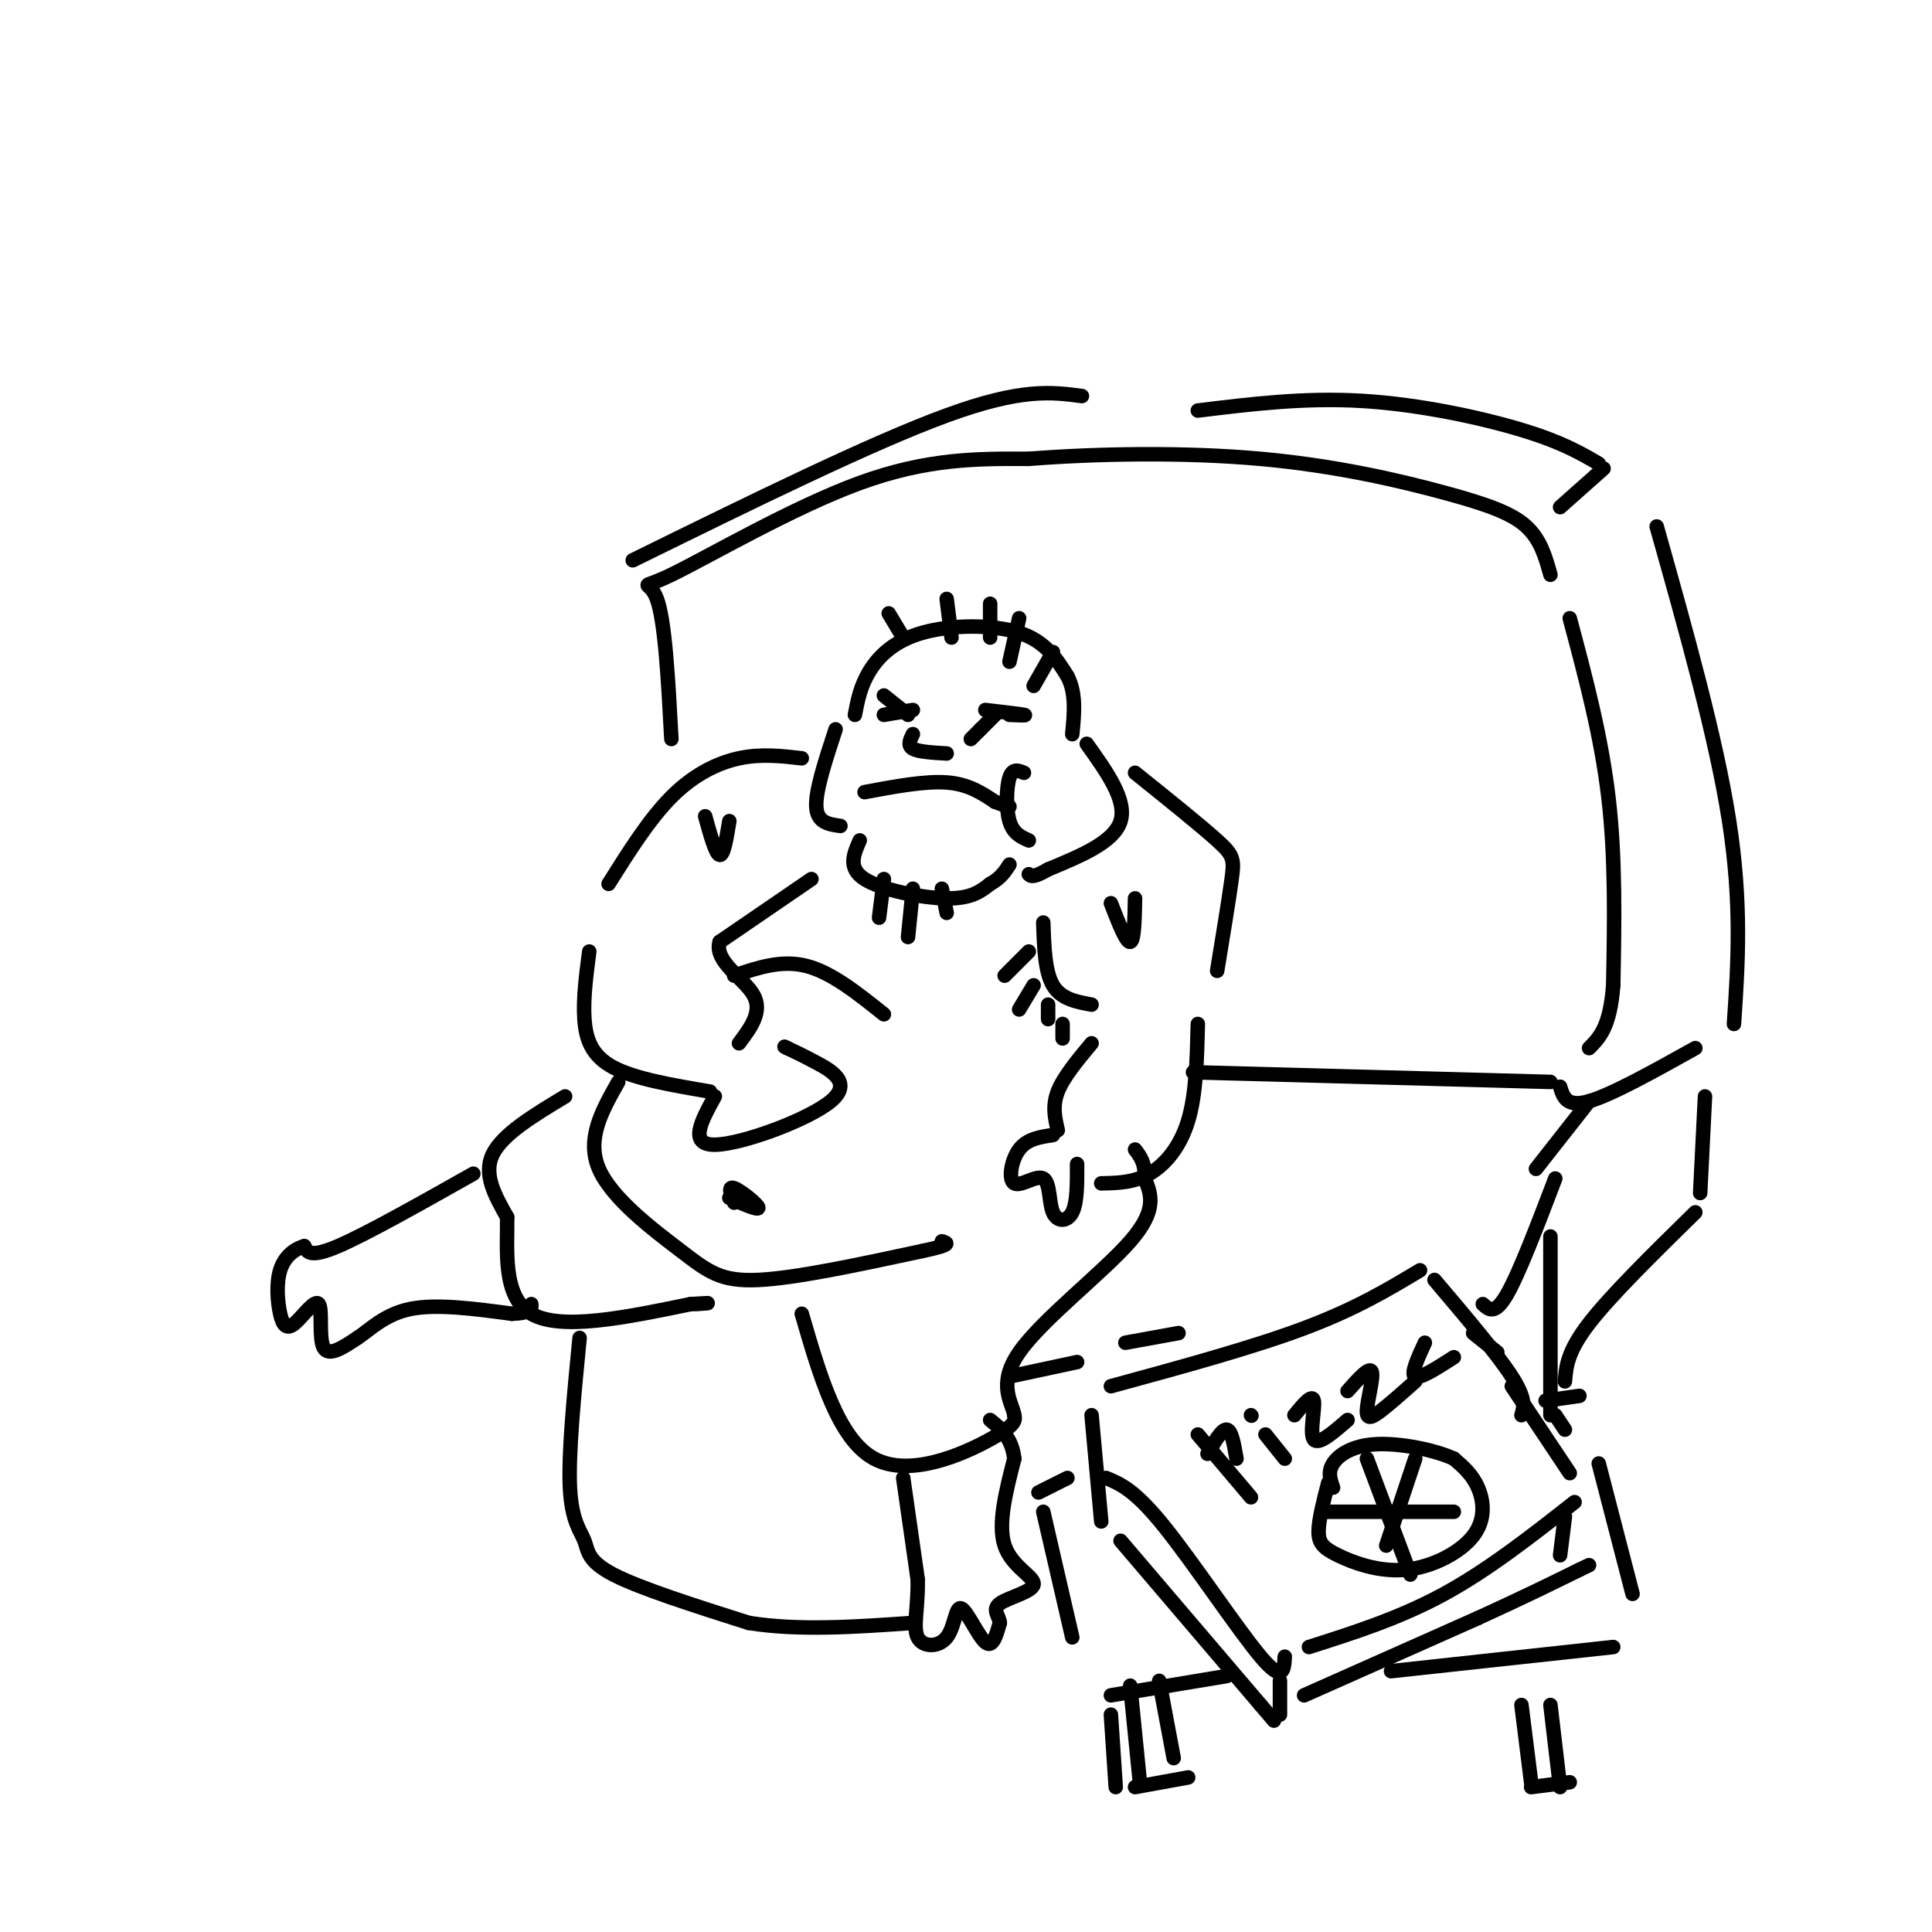 <svg viewBox='0 0 400 400' version='1.1' xmlns='http://www.w3.org/2000/svg' xmlns:xlink='http://www.w3.org/1999/xlink'><g fill='none' stroke='#000000' stroke-width='3' stroke-linecap='round' stroke-linejoin='round'><path d='M177,148c0.560,-2.952 1.119,-5.905 3,-9c1.881,-3.095 5.083,-6.333 11,-8c5.917,-1.667 14.548,-1.762 20,0c5.452,1.762 7.726,5.381 10,9'/><path d='M221,140c1.833,3.500 1.417,7.750 1,12'/><path d='M225,154c4.167,5.833 8.333,11.667 7,16c-1.333,4.333 -8.167,7.167 -15,10'/><path d='M217,180c-3.167,1.833 -3.583,1.417 -4,1'/><path d='M173,151c-2.083,6.333 -4.167,12.667 -4,16c0.167,3.333 2.583,3.667 5,4'/><path d='M178,174c-1.267,2.867 -2.533,5.733 1,8c3.533,2.267 11.867,3.933 17,4c5.133,0.067 7.067,-1.467 9,-3'/><path d='M205,183c2.167,-1.167 3.083,-2.583 4,-4'/><path d='M179,164c6.250,-1.167 12.500,-2.333 17,-2c4.500,0.333 7.250,2.167 10,4'/><path d='M206,166c2.167,0.833 2.583,0.917 3,1'/><path d='M212,160c-1.178,-0.489 -2.356,-0.978 -3,1c-0.644,1.978 -0.756,6.422 0,9c0.756,2.578 2.378,3.289 4,4'/><path d='M183,144c0.000,0.000 5.000,4.000 5,4'/><path d='M209,148c1.917,0.083 3.833,0.167 3,0c-0.833,-0.167 -4.417,-0.583 -8,-1'/><path d='M183,148c0.000,0.000 6.000,-1.000 6,-1'/><path d='M206,148c0.000,0.000 -3.000,3.000 -3,3'/><path d='M203,151c-0.833,0.833 -1.417,1.417 -2,2'/><path d='M183,182c0.000,0.000 -1.000,8.000 -1,8'/><path d='M189,184c0.000,0.000 -1.000,10.000 -1,10'/><path d='M195,184c0.000,0.000 1.000,5.000 1,5'/><path d='M189,152c-0.583,1.167 -1.167,2.333 0,3c1.167,0.667 4.083,0.833 7,1'/><path d='M166,157c-4.222,-0.489 -8.444,-0.978 -13,0c-4.556,0.978 -9.444,3.422 -14,8c-4.556,4.578 -8.778,11.289 -13,18'/><path d='M168,182c0.000,0.000 -19.000,13.000 -19,13'/><path d='M149,195c-1.267,4.022 5.067,7.578 7,11c1.933,3.422 -0.533,6.711 -3,10'/><path d='M122,197c-0.644,4.911 -1.289,9.822 -1,14c0.289,4.178 1.511,7.622 6,10c4.489,2.378 12.244,3.689 20,5'/><path d='M148,227c-2.768,5.024 -5.536,10.048 0,10c5.536,-0.048 19.375,-5.167 24,-9c4.625,-3.833 0.036,-6.381 -3,-8c-3.036,-1.619 -4.518,-2.310 -6,-3'/><path d='M163,217c-1.000,-0.500 -0.500,-0.250 0,0'/><path d='M235,160c6.778,5.444 13.556,10.889 17,14c3.444,3.111 3.556,3.889 3,8c-0.556,4.111 -1.778,11.556 -3,19'/><path d='M216,191c0.167,5.083 0.333,10.167 2,13c1.667,2.833 4.833,3.417 8,4'/><path d='M248,212c-0.178,7.267 -0.356,14.533 -2,20c-1.644,5.467 -4.756,9.133 -8,11c-3.244,1.867 -6.622,1.933 -10,2'/><path d='M226,216c-2.917,3.500 -5.833,7.000 -7,10c-1.167,3.000 -0.583,5.500 0,8'/><path d='M218,235c-2.671,0.392 -5.343,0.785 -7,3c-1.657,2.215 -2.300,6.254 -1,7c1.300,0.746 4.544,-1.800 6,-1c1.456,0.800 1.123,4.946 2,7c0.877,2.054 2.965,2.015 4,0c1.035,-2.015 1.018,-6.008 1,-10'/><path d='M128,224c-3.339,5.899 -6.679,11.798 -4,18c2.679,6.202 11.375,12.708 17,17c5.625,4.292 8.179,6.369 16,6c7.821,-0.369 20.911,-3.185 34,-6'/><path d='M191,259c6.333,-1.333 5.167,-1.667 4,-2'/><path d='M117,227c-6.500,3.917 -13.000,7.833 -15,12c-2.000,4.167 0.500,8.583 3,13'/><path d='M105,252c0.111,6.556 -1.111,16.444 5,20c6.111,3.556 19.556,0.778 33,-2'/><path d='M143,270c5.667,-0.333 3.333,-0.167 1,0'/><path d='M166,272c3.778,13.000 7.556,26.000 15,30c7.444,4.000 18.556,-1.000 24,-4c5.444,-3.000 5.222,-4.000 5,-5'/><path d='M210,293c-0.333,-2.500 -3.667,-6.250 1,-13c4.667,-6.750 17.333,-16.500 23,-23c5.667,-6.500 4.333,-9.750 3,-13'/><path d='M237,244c0.167,-3.167 -0.917,-4.583 -2,-6'/><path d='M187,306c0.000,0.000 3.000,21.000 3,21'/><path d='M190,327c0.130,5.836 -1.045,9.926 0,12c1.045,2.074 4.311,2.133 6,0c1.689,-2.133 1.801,-6.459 3,-6c1.199,0.459 3.485,5.703 5,7c1.515,1.297 2.257,-1.351 3,-4'/><path d='M207,336c-0.062,-1.352 -1.718,-2.734 0,-4c1.718,-1.266 6.809,-2.418 7,-4c0.191,-1.582 -4.517,-3.595 -6,-8c-1.483,-4.405 0.258,-11.203 2,-18'/><path d='M210,302c-0.500,-4.333 -2.750,-6.167 -5,-8'/><path d='M98,243c-11.083,6.250 -22.167,12.500 -28,15c-5.833,2.500 -6.417,1.250 -7,0'/><path d='M63,258c-2.189,0.647 -4.161,2.264 -5,5c-0.839,2.736 -0.545,6.589 0,9c0.545,2.411 1.342,3.378 3,2c1.658,-1.378 4.177,-5.102 5,-4c0.823,1.102 -0.051,7.029 1,9c1.051,1.971 4.025,-0.015 7,-2'/><path d='M74,277c2.600,-1.689 5.600,-4.911 11,-6c5.400,-1.089 13.200,-0.044 21,1'/><path d='M106,272c4.167,-0.167 4.083,-1.083 4,-2'/><path d='M152,202c4.917,-1.667 9.833,-3.333 15,-2c5.167,1.333 10.583,5.667 16,10'/><path d='M151,248c3.089,1.356 6.178,2.711 6,2c-0.178,-0.711 -3.622,-3.489 -5,-4c-1.378,-0.511 -0.689,1.244 0,3'/><path d='M230,287c14.667,-4.000 29.333,-8.000 40,-12c10.667,-4.000 17.333,-8.000 24,-12'/><path d='M297,265c6.500,7.667 13.000,15.333 16,20c3.000,4.667 2.500,6.333 2,8'/><path d='M229,306c2.956,1.222 5.911,2.444 12,10c6.089,7.556 15.311,21.444 20,27c4.689,5.556 4.844,2.778 5,0'/><path d='M326,311c-8.917,7.000 -17.833,14.000 -27,19c-9.167,5.000 -18.583,8.000 -28,11'/><path d='M248,297c0.000,0.000 11.000,13.000 11,13'/><path d='M250,301c1.500,-2.583 3.000,-5.167 4,-5c1.000,0.167 1.500,3.083 2,6'/><path d='M262,297c0.000,0.000 4.000,5.000 4,5'/><path d='M259,293c0.000,0.000 0.100,0.100 0.1,0.1'/><path d='M268,293c1.844,-2.244 3.689,-4.489 4,-3c0.311,1.489 -0.911,6.711 0,8c0.911,1.289 3.956,-1.356 7,-4'/><path d='M279,288c2.274,-2.560 4.548,-5.119 5,-4c0.452,1.119 -0.917,5.917 -1,8c-0.083,2.083 1.119,1.452 3,0c1.881,-1.452 4.440,-3.726 7,-6'/><path d='M295,278c-1.500,3.250 -3.000,6.500 -2,7c1.000,0.500 4.500,-1.750 8,-4'/><path d='M226,293c0.000,0.000 2.000,22.000 2,22'/><path d='M232,319c0.000,0.000 29.000,34.000 29,34'/><path d='M261,353c4.833,5.667 2.417,2.833 0,0'/><path d='M265,348c0.000,0.000 0.000,7.000 0,7'/><path d='M270,351c0.000,0.000 36.000,-16.000 36,-16'/><path d='M306,335c9.500,-4.333 15.250,-7.167 21,-10'/><path d='M327,325c3.500,-1.667 1.750,-0.833 0,0'/><path d='M324,314c0.000,0.000 -1.000,8.000 -1,8'/><path d='M313,287c0.000,0.000 12.000,18.000 12,18'/><path d='M275,307c-0.983,3.789 -1.966,7.579 -2,10c-0.034,2.421 0.880,3.475 4,5c3.120,1.525 8.444,3.522 14,3c5.556,-0.522 11.342,-3.564 14,-7c2.658,-3.436 2.188,-7.268 1,-10c-1.188,-2.732 -3.094,-4.366 -5,-6'/><path d='M301,302c-3.857,-1.786 -11.000,-3.250 -16,-3c-5.000,0.250 -7.857,2.214 -9,4c-1.143,1.786 -0.571,3.393 0,5'/><path d='M293,302c0.000,0.000 -6.000,18.000 -6,18'/><path d='M274,313c0.000,0.000 27.000,0.000 27,0'/><path d='M283,302c0.000,0.000 9.000,24.000 9,24'/><path d='M187,132c0.000,0.000 -3.000,-5.000 -3,-5'/><path d='M197,132c0.000,0.000 -1.000,-8.000 -1,-8'/><path d='M205,132c0.000,0.000 0.000,-7.000 0,-7'/><path d='M209,137c0.000,0.000 2.000,-9.000 2,-9'/><path d='M214,142c0.000,0.000 4.000,-7.000 4,-7'/><path d='M139,153c-0.655,-12.226 -1.310,-24.452 -3,-29c-1.690,-4.548 -4.417,-1.417 3,-5c7.417,-3.583 24.976,-13.881 39,-19c14.024,-5.119 24.512,-5.060 35,-5'/><path d='M213,95c14.238,-1.118 32.332,-1.413 48,0c15.668,1.413 28.911,4.534 38,7c9.089,2.466 14.026,4.276 17,7c2.974,2.724 3.987,6.362 5,10'/><path d='M325,128c3.250,12.167 6.500,24.333 8,37c1.500,12.667 1.250,25.833 1,39'/><path d='M334,204c-0.667,8.667 -2.833,10.833 -5,13'/><path d='M322,244c-3.750,9.833 -7.500,19.667 -10,24c-2.500,4.333 -3.750,3.167 -5,2'/><path d='M223,282c0.000,0.000 -14.000,3.000 -14,3'/><path d='M321,256c0.000,0.000 0.000,37.000 0,37'/><path d='M120,277c-1.173,12.006 -2.345,24.012 -2,31c0.345,6.988 2.208,8.958 3,11c0.792,2.042 0.512,4.155 6,7c5.488,2.845 16.744,6.423 28,10'/><path d='M155,336c10.333,1.667 22.167,0.833 34,0'/><path d='M247,222c0.000,0.000 74.000,2.000 74,2'/><path d='M329,228c0.000,0.000 -11.000,14.000 -11,14'/><path d='M322,293c0.000,0.000 2.000,3.000 2,3'/><path d='M221,306c0.000,0.000 -6.000,3.000 -6,3'/><path d='M216,313c0.000,0.000 6.000,26.000 6,26'/><path d='M230,351c0.000,0.000 24.000,-4.000 24,-4'/><path d='M288,346c0.000,0.000 46.000,-5.000 46,-5'/><path d='M338,330c0.000,0.000 -7.000,-27.000 -7,-27'/><path d='M327,289c0.000,0.000 -7.000,1.000 -7,1'/><path d='M230,355c0.000,0.000 1.000,15.000 1,15'/><path d='M234,349c0.000,0.000 2.000,20.000 2,20'/><path d='M235,370c0.000,0.000 11.000,-2.000 11,-2'/><path d='M315,353c0.000,0.000 2.000,16.000 2,16'/><path d='M321,353c0.000,0.000 2.000,17.000 2,17'/><path d='M325,369c0.000,0.000 -8.000,1.000 -8,1'/><path d='M240,348c0.000,0.000 3.000,16.000 3,16'/><path d='M233,278c0.000,0.000 11.000,-2.000 11,-2'/><path d='M131,116c24.750,-12.167 49.500,-24.333 65,-30c15.500,-5.667 21.750,-4.833 28,-4'/><path d='M323,105c0.000,0.000 9.000,-8.000 9,-8'/><path d='M248,85c11.044,-1.356 22.089,-2.711 34,-2c11.911,0.711 24.689,3.489 33,6c8.311,2.511 12.156,4.756 16,7'/><path d='M343,109c6.167,21.917 12.333,43.833 15,61c2.667,17.167 1.833,29.583 1,42'/><path d='M351,217c-8.667,4.833 -17.333,9.667 -22,11c-4.667,1.333 -5.333,-0.833 -6,-3'/><path d='M353,227c0.000,0.000 -1.000,20.000 -1,20'/><path d='M351,251c-8.750,8.583 -17.500,17.167 -22,23c-4.500,5.833 -4.750,8.917 -5,12'/><path d='M305,276c0.000,0.000 5.000,4.000 5,4'/><path d='M230,187c1.583,4.083 3.167,8.167 4,8c0.833,-0.167 0.917,-4.583 1,-9'/><path d='M146,169c1.083,3.917 2.167,7.833 3,8c0.833,0.167 1.417,-3.417 2,-7'/><path d='M213,197c0.000,0.000 -5.000,5.000 -5,5'/><path d='M214,204c0.000,0.000 -3.000,5.000 -3,5'/><path d='M217,208c0.000,0.000 0.000,3.000 0,3'/><path d='M220,212c0.000,0.000 0.000,3.000 0,3'/></g>
</svg>